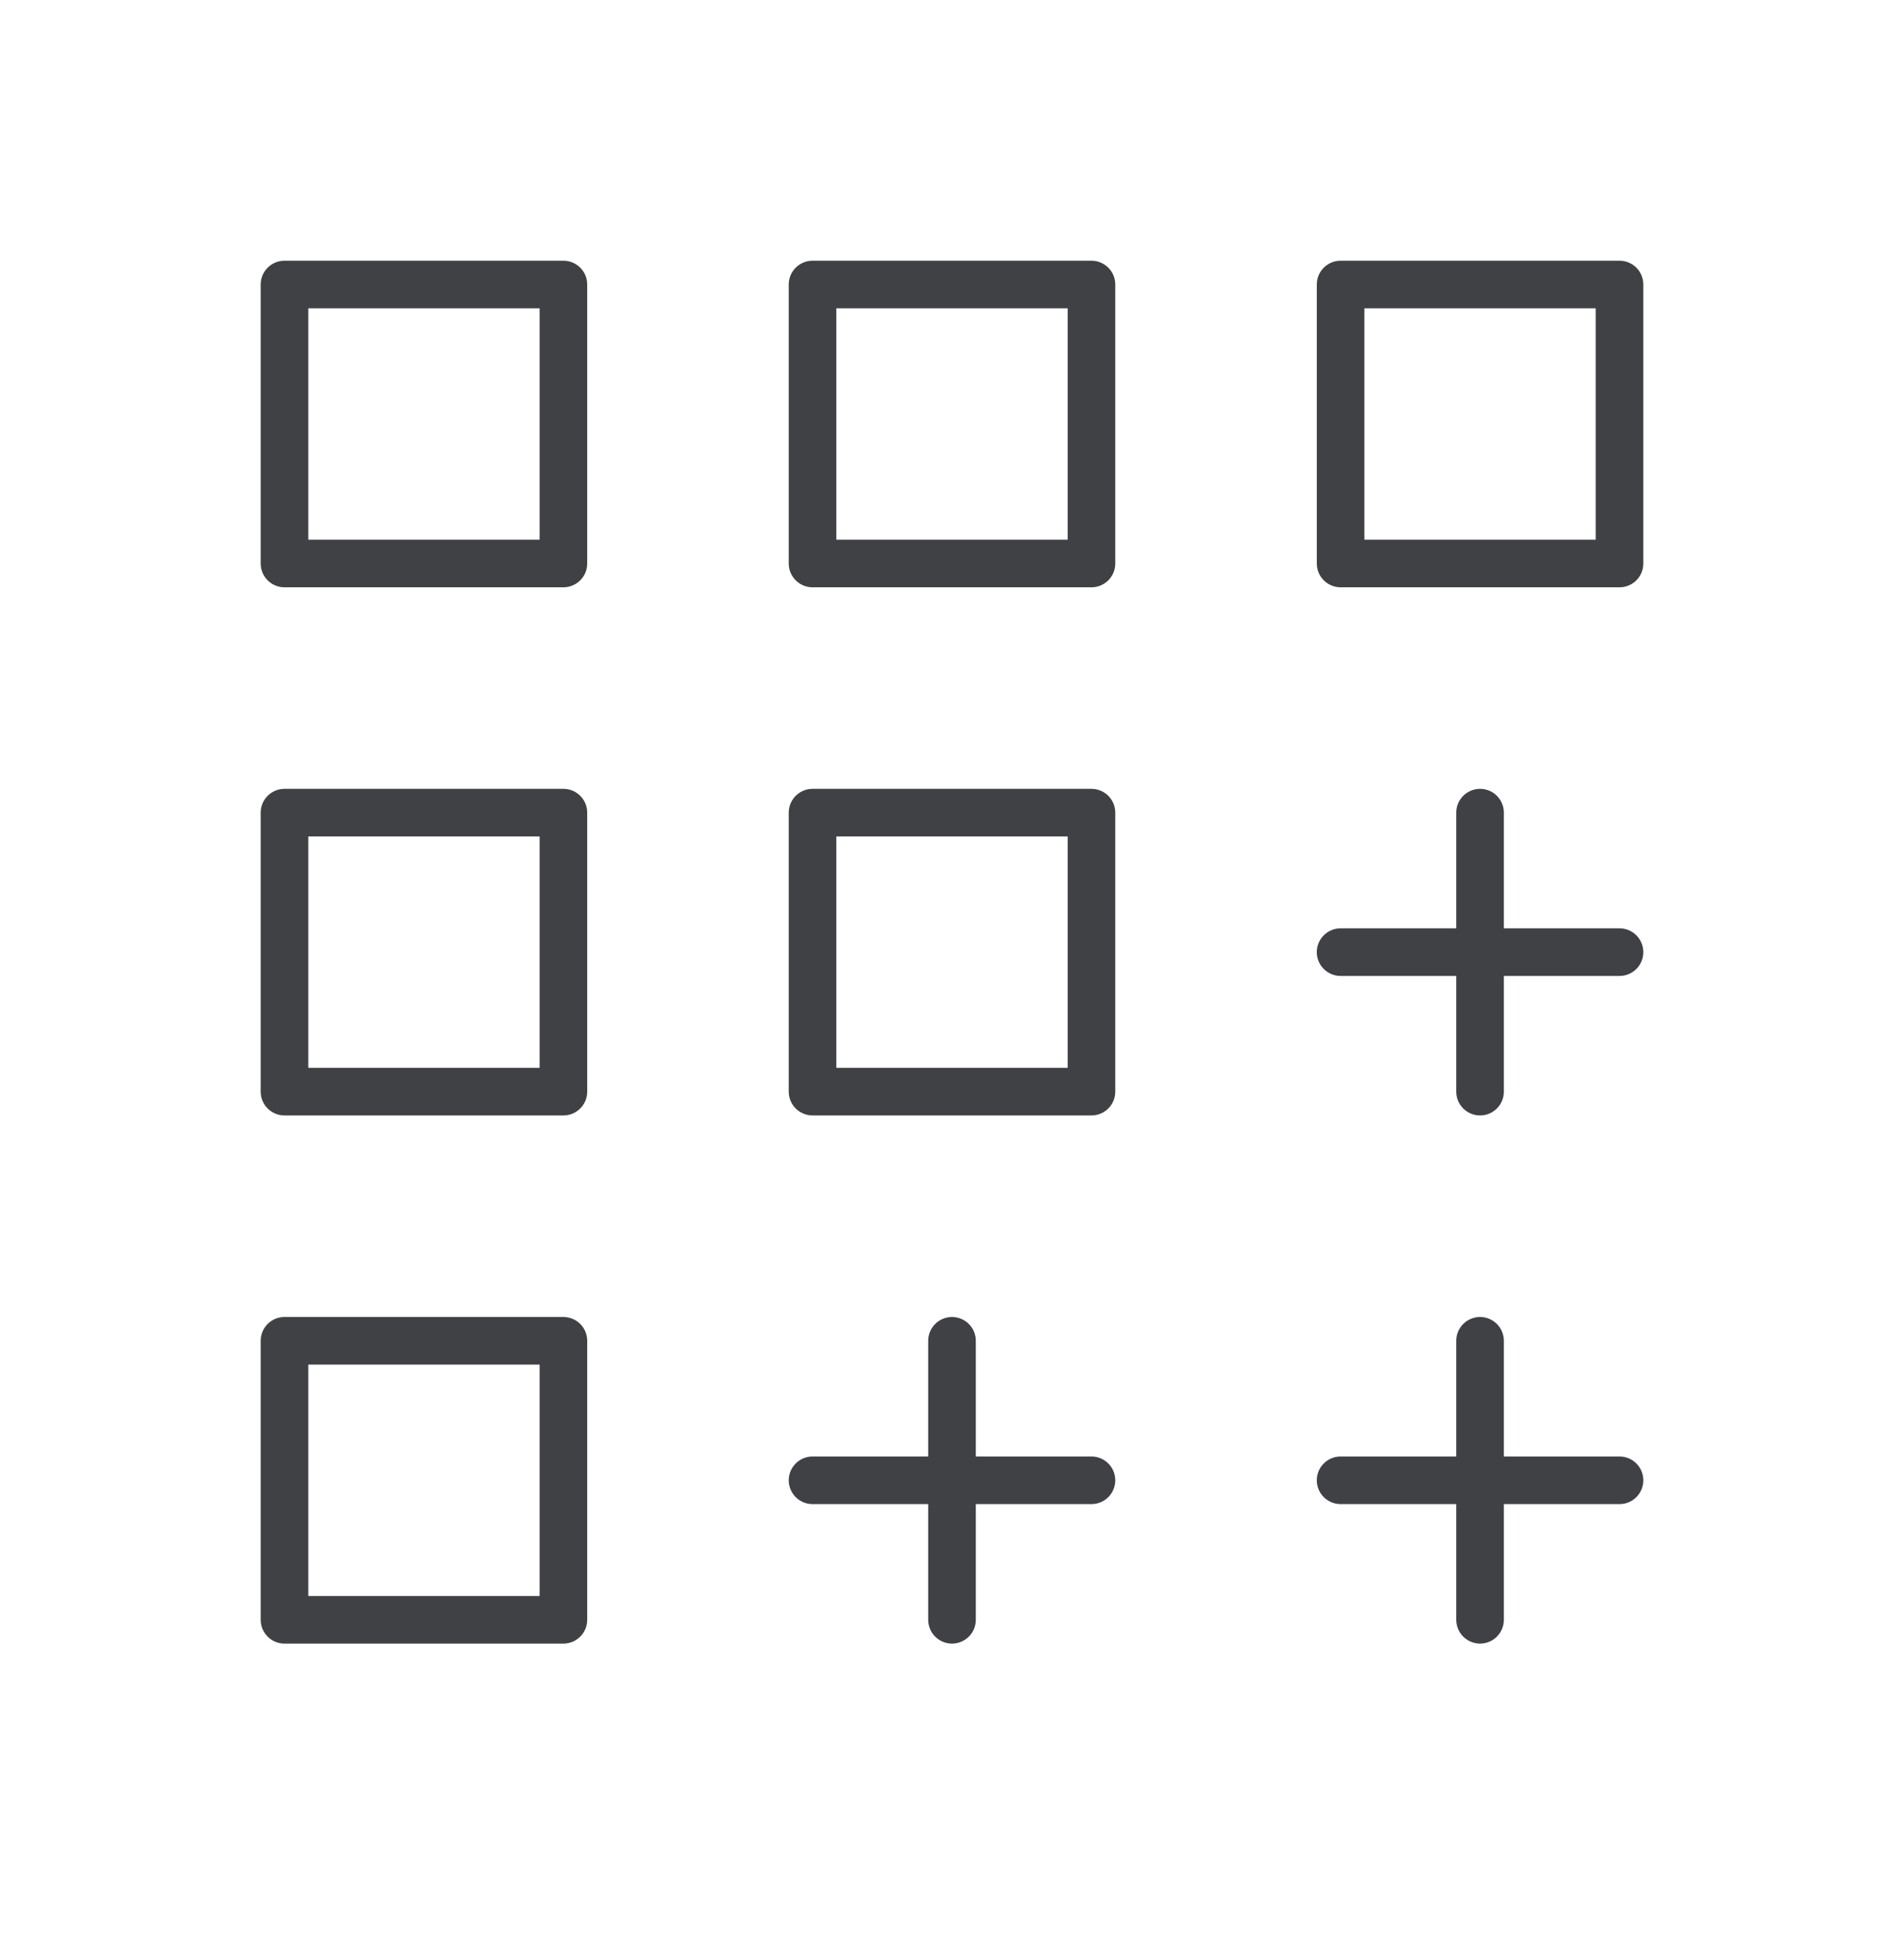<svg width="64" height="65" viewBox="0 0 64 65" fill="none" xmlns="http://www.w3.org/2000/svg"><path d="M18.938 9.562H9.562V18.938H18.938V9.562Z" stroke="#404145" stroke-width="1.6" stroke-linecap="round" stroke-linejoin="round"/><path d="M36.688 9.562H27.312V18.938H36.688V9.562Z" stroke="#404145" stroke-width="1.6" stroke-linecap="round" stroke-linejoin="round"/><path d="M36.688 27.312H27.312V36.688H36.688V27.312Z" stroke="#404145" stroke-width="1.6" stroke-linecap="round" stroke-linejoin="round"/><path d="M54.438 9.562H45.062V18.938H54.438V9.562Z" stroke="#404145" stroke-width="1.6" stroke-linecap="round" stroke-linejoin="round"/><path d="M18.938 27.312H9.562V36.688H18.938V27.312Z" stroke="#404145" stroke-width="1.6" stroke-linecap="round" stroke-linejoin="round"/><path d="M18.938 45.062H9.562V54.438H18.938V45.062Z" stroke="#404145" stroke-width="1.6" stroke-linecap="round" stroke-linejoin="round"/><path d="M27.312 49.75H36.688" stroke="#404145" stroke-width="1.6" stroke-linecap="round" stroke-linejoin="round"/><path d="M32 45.062V54.438" stroke="#404145" stroke-width="1.6" stroke-linecap="round" stroke-linejoin="round"/><path d="M45.062 49.75H54.438" stroke="#404145" stroke-width="1.6" stroke-linecap="round" stroke-linejoin="round"/><path d="M49.75 45.062V54.438" stroke="#404145" stroke-width="1.6" stroke-linecap="round" stroke-linejoin="round"/><path d="M45.062 32H54.438" stroke="#404145" stroke-width="1.6" stroke-linecap="round" stroke-linejoin="round"/><path d="M49.75 27.312V36.688" stroke="#404145" stroke-width="1.6" stroke-linecap="round" stroke-linejoin="round"/></svg>
